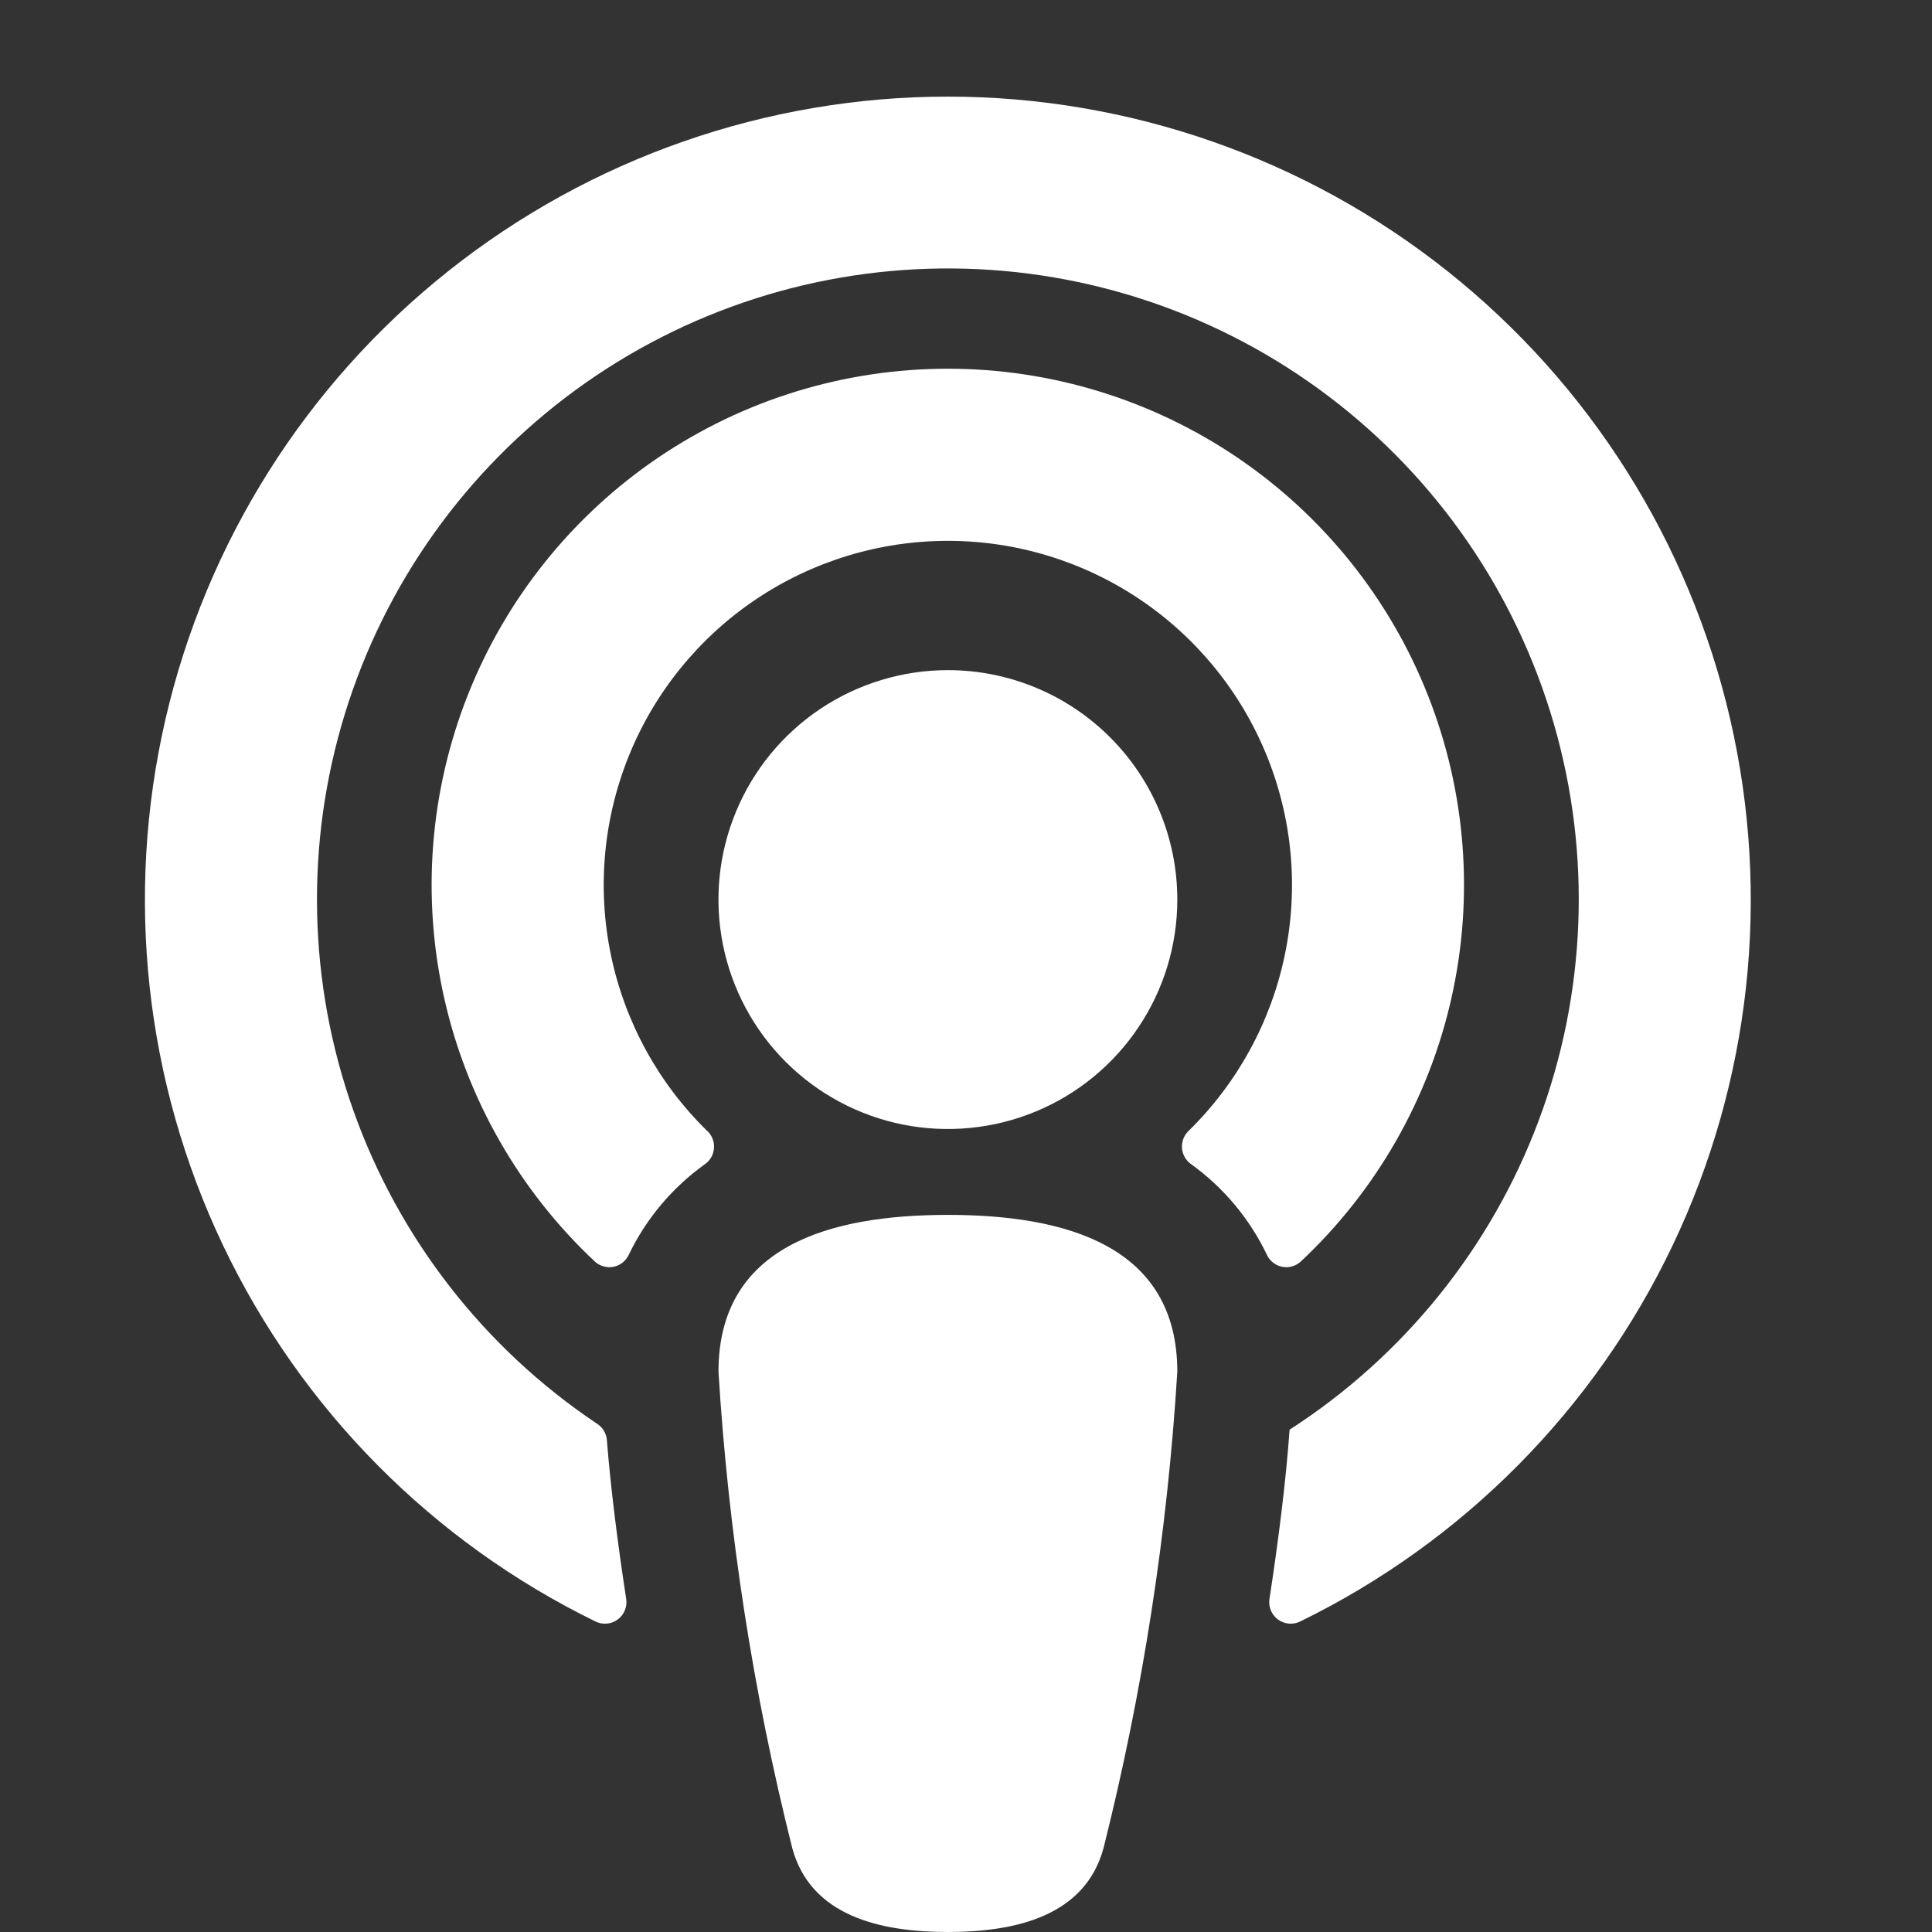 <svg width="51" height="51" viewBox="0 0 51 51" fill="none" xmlns="http://www.w3.org/2000/svg">
<rect x="0" y="0" width="51" height="51" fill="#333333" stroke="none"/>
<path d="M29.131 48.783C28.645 50.58 26.807 51 25.022 51C23.237 51 21.398 50.58 20.913 48.783C19.878 44.661 19.226 40.452 18.966 36.21C18.966 32.883 21.912 32.07 25.022 32.07C28.132 32.07 31.078 32.883 31.078 36.21C30.818 40.452 30.166 44.66 29.131 48.783V48.783ZM18.669 29.855C17.378 28.593 16.493 26.975 16.126 25.207C15.759 23.439 15.928 21.603 16.609 19.931C17.291 18.259 18.455 16.829 19.953 15.822C21.452 14.815 23.216 14.277 25.021 14.277C26.826 14.277 28.591 14.815 30.089 15.822C31.587 16.829 32.751 18.259 33.433 19.931C34.115 21.603 34.283 23.439 33.916 25.207C33.549 26.975 32.664 28.593 31.374 29.855C31.314 29.913 31.267 29.983 31.238 30.06C31.208 30.138 31.195 30.221 31.201 30.304C31.207 30.387 31.23 30.468 31.271 30.54C31.311 30.613 31.367 30.676 31.434 30.725C32.295 31.343 32.986 32.168 33.443 33.124C33.48 33.205 33.536 33.275 33.606 33.33C33.675 33.385 33.757 33.423 33.844 33.44C33.931 33.458 34.021 33.454 34.106 33.43C34.192 33.407 34.27 33.363 34.336 33.303C36.33 31.434 37.717 29.01 38.315 26.343C38.914 23.677 38.697 20.892 37.692 18.35C36.688 15.809 34.942 13.628 32.682 12.091C30.422 10.555 27.753 9.733 25.02 9.733C22.287 9.733 19.617 10.555 17.358 12.091C15.098 13.628 13.352 15.809 12.348 18.35C11.343 20.892 11.126 23.677 11.725 26.343C12.323 29.01 13.71 31.434 15.704 33.303C15.77 33.363 15.848 33.407 15.934 33.43C16.019 33.454 16.109 33.458 16.196 33.44C16.283 33.423 16.364 33.385 16.434 33.33C16.504 33.275 16.559 33.205 16.597 33.124C17.057 32.168 17.751 31.343 18.615 30.727C18.682 30.678 18.738 30.615 18.778 30.543C18.818 30.47 18.842 30.389 18.848 30.306C18.854 30.224 18.841 30.14 18.811 30.063C18.781 29.985 18.735 29.915 18.675 29.858L18.669 29.855ZM25.022 2.55C20.229 2.551 15.578 4.177 11.828 7.161C8.077 10.145 5.448 14.311 4.369 18.981C3.291 23.651 3.826 28.548 5.888 32.875C7.95 37.202 11.417 40.702 15.723 42.805C15.816 42.85 15.92 42.869 16.023 42.859C16.125 42.849 16.224 42.812 16.307 42.75C16.39 42.689 16.454 42.606 16.494 42.511C16.533 42.415 16.546 42.311 16.53 42.209C16.305 40.741 16.12 39.276 16.02 38.013C16.013 37.927 15.986 37.844 15.942 37.77C15.898 37.696 15.837 37.633 15.765 37.586C12.785 35.593 10.528 32.693 9.328 29.315C8.128 25.937 8.05 22.262 9.106 18.837C10.161 15.411 12.294 12.418 15.186 10.301C18.079 8.184 21.578 7.057 25.162 7.087C28.746 7.117 32.225 8.303 35.082 10.469C37.938 12.634 40.02 15.663 41.018 19.106C42.015 22.549 41.875 26.222 40.618 29.579C39.362 32.936 37.056 35.798 34.042 37.74C33.948 39.068 33.752 40.634 33.511 42.209C33.495 42.311 33.508 42.415 33.547 42.511C33.587 42.606 33.651 42.689 33.734 42.75C33.817 42.812 33.916 42.849 34.019 42.859C34.121 42.869 34.225 42.85 34.318 42.805C38.624 40.702 42.091 37.202 44.153 32.876C46.215 28.549 46.751 23.652 45.672 18.982C44.594 14.312 41.965 10.146 38.215 7.162C34.465 4.178 29.814 2.552 25.022 2.55V2.55ZM25.022 17.69C23.824 17.69 22.653 18.046 21.657 18.711C20.661 19.377 19.885 20.322 19.427 21.429C18.968 22.536 18.848 23.753 19.082 24.928C19.316 26.103 19.892 27.182 20.739 28.029C21.586 28.876 22.666 29.453 23.84 29.687C25.015 29.92 26.233 29.8 27.34 29.342C28.446 28.884 29.392 28.107 30.057 27.111C30.723 26.115 31.078 24.945 31.078 23.747C31.078 22.14 30.44 20.6 29.304 19.464C28.169 18.328 26.628 17.69 25.022 17.69V17.69Z" fill="white"/>
</svg>
